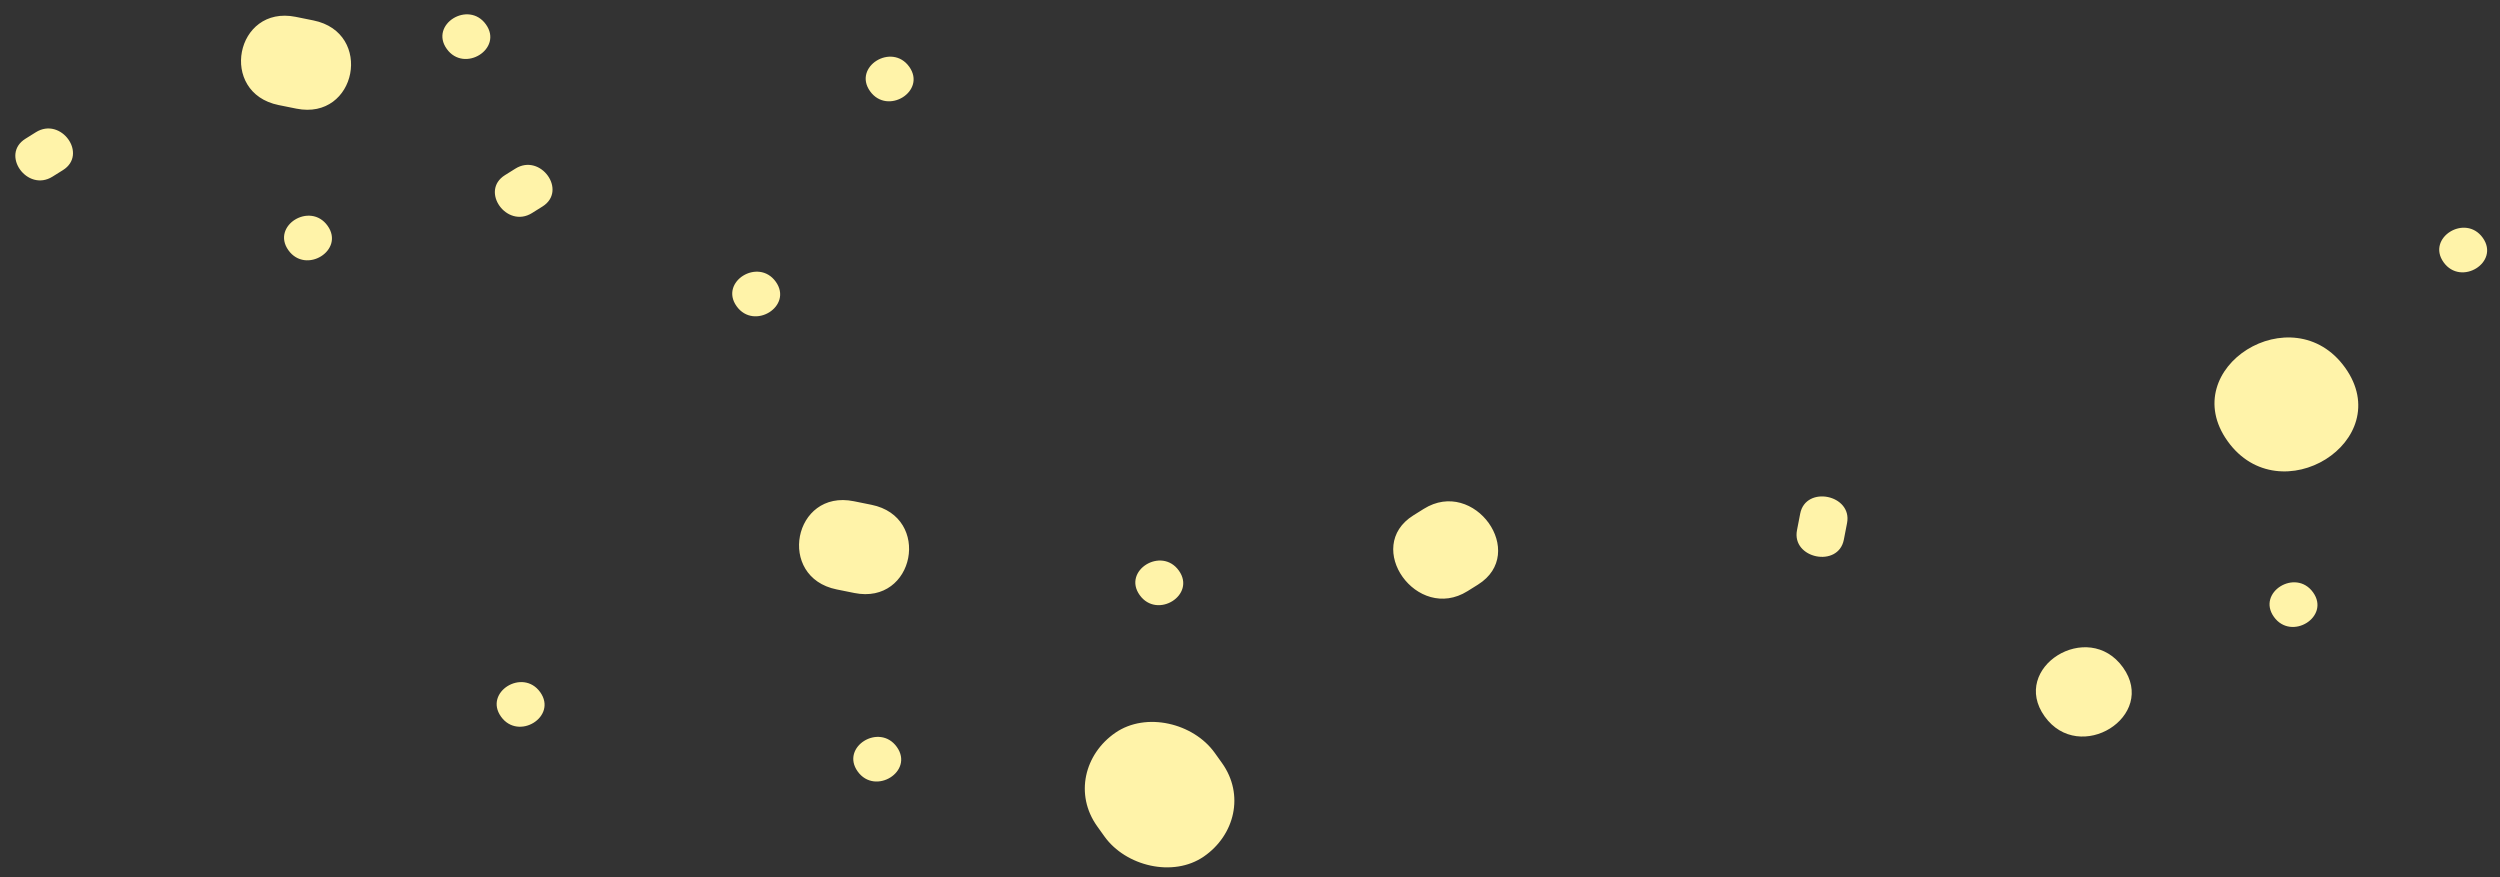 <?xml version="1.0" encoding="UTF-8" standalone="no"?><svg xmlns="http://www.w3.org/2000/svg" xmlns:xlink="http://www.w3.org/1999/xlink" fill="#000000" height="177.5" preserveAspectRatio="xMidYMid meet" version="1" viewBox="-3.1 -2.9 505.7 177.5" width="505.7" zoomAndPan="magnify"><rect x="-3.1" y="-2.9" width="505.7" height="177.5" fill="#333333" stroke="none"/><g id="change1_1"><path d="M166.144,116.33c-12.219-2.469-8.758-20.312,3.457-17.844,1.192,.241,2.383,.483,3.574,.722,12.22,2.469,8.758,20.311-3.456,17.843-1.192-.24-2.383-.482-3.575-.722h0Zm127.611,.345c.704-.44,1.408-.88,2.112-1.321,10.197-6.376-.746-21.711-10.96-15.325-.704,.44-1.408,.88-2.113,1.321-10.198,6.376,.745,21.712,10.96,15.325h0Zm116.733,25.336c7.052,9.861,22.912-.031,15.848-9.909-7.052-9.86-22.911,.031-15.848,9.909h0ZM53.267,18.353c1.192,.24,2.383,.482,3.575,.721,12.214,2.469,15.676-15.373,3.455-17.842-1.191-.241-2.382-.483-3.574-.723-12.215-2.468-15.676,15.374-3.456,17.844h0ZM218.844,164.251c.487,.68,.974,1.361,1.462,2.043,4.299,6.011,13.885,8.353,20.106,4.062,6.241-4.305,8.273-12.482,3.666-18.925-.488-.682-.974-1.363-1.461-2.043-4.3-6.013-13.886-8.354-20.106-4.063-6.24,4.305-8.274,12.482-3.666,18.926h0Zm228.659-77.911c10.578,14.792,34.366-.047,23.771-14.863-10.578-14.792-34.367,.046-23.771,14.863h0Zm-77.632,19.931c.218-1.122,.435-2.243,.652-3.365,1.112-5.749-8.364-7.666-9.478-1.915-.217,1.121-.434,2.243-.651,3.364-1.114,5.749,8.364,7.667,9.478,1.915h0Zm121.319-56.117c3.526,4.93,11.455-.015,7.923-4.954-3.527-4.931-11.455,.015-7.923,4.954h0ZM87.27,6.993c3.526,4.93,11.457-.015,7.924-4.955-3.526-4.93-11.456,.017-7.924,4.955h0Zm17.247,33.203c.704-.441,1.408-.881,2.113-1.321,5.099-3.189-.374-10.856-5.48-7.663-.704,.44-1.409,.881-2.113,1.321-5.098,3.187,.374,10.856,5.48,7.663h0Zm65.87,112.951c3.526,4.931,11.456-.015,7.924-4.954-3.526-4.93-11.455,.016-7.924,4.954h0Zm57.052-35.67c3.527,4.93,11.455-.015,7.923-4.954-3.526-4.93-11.455,.016-7.923,4.954h0Zm-129.19,24.59c3.526,4.93,11.455-.016,7.924-4.955-3.526-4.93-11.456,.017-7.924,4.955h0ZM7.517,32.833c.705-.441,1.409-.881,2.113-1.321,5.1-3.189-.373-10.856-5.48-7.663-.704,.44-1.408,.88-2.113,1.321-5.098,3.187,.374,10.855,5.48,7.663h0Zm47.723,14.887c3.526,4.93,11.455-.016,7.923-4.954-3.526-4.931-11.455,.015-7.923,4.954h0ZM172.897,15.555c3.526,4.93,11.455-.015,7.923-4.954-3.526-4.93-11.455,.015-7.923,4.954h0Zm-26.996,43.492c3.526,4.93,11.457-.015,7.924-4.954-3.526-4.93-11.455,.016-7.924,4.954h0Zm310.967,62.836c3.526,4.93,11.457-.016,7.924-4.955-3.526-4.93-11.455,.017-7.924,4.955h0Z" fill="#fff3a9"/></g></svg>